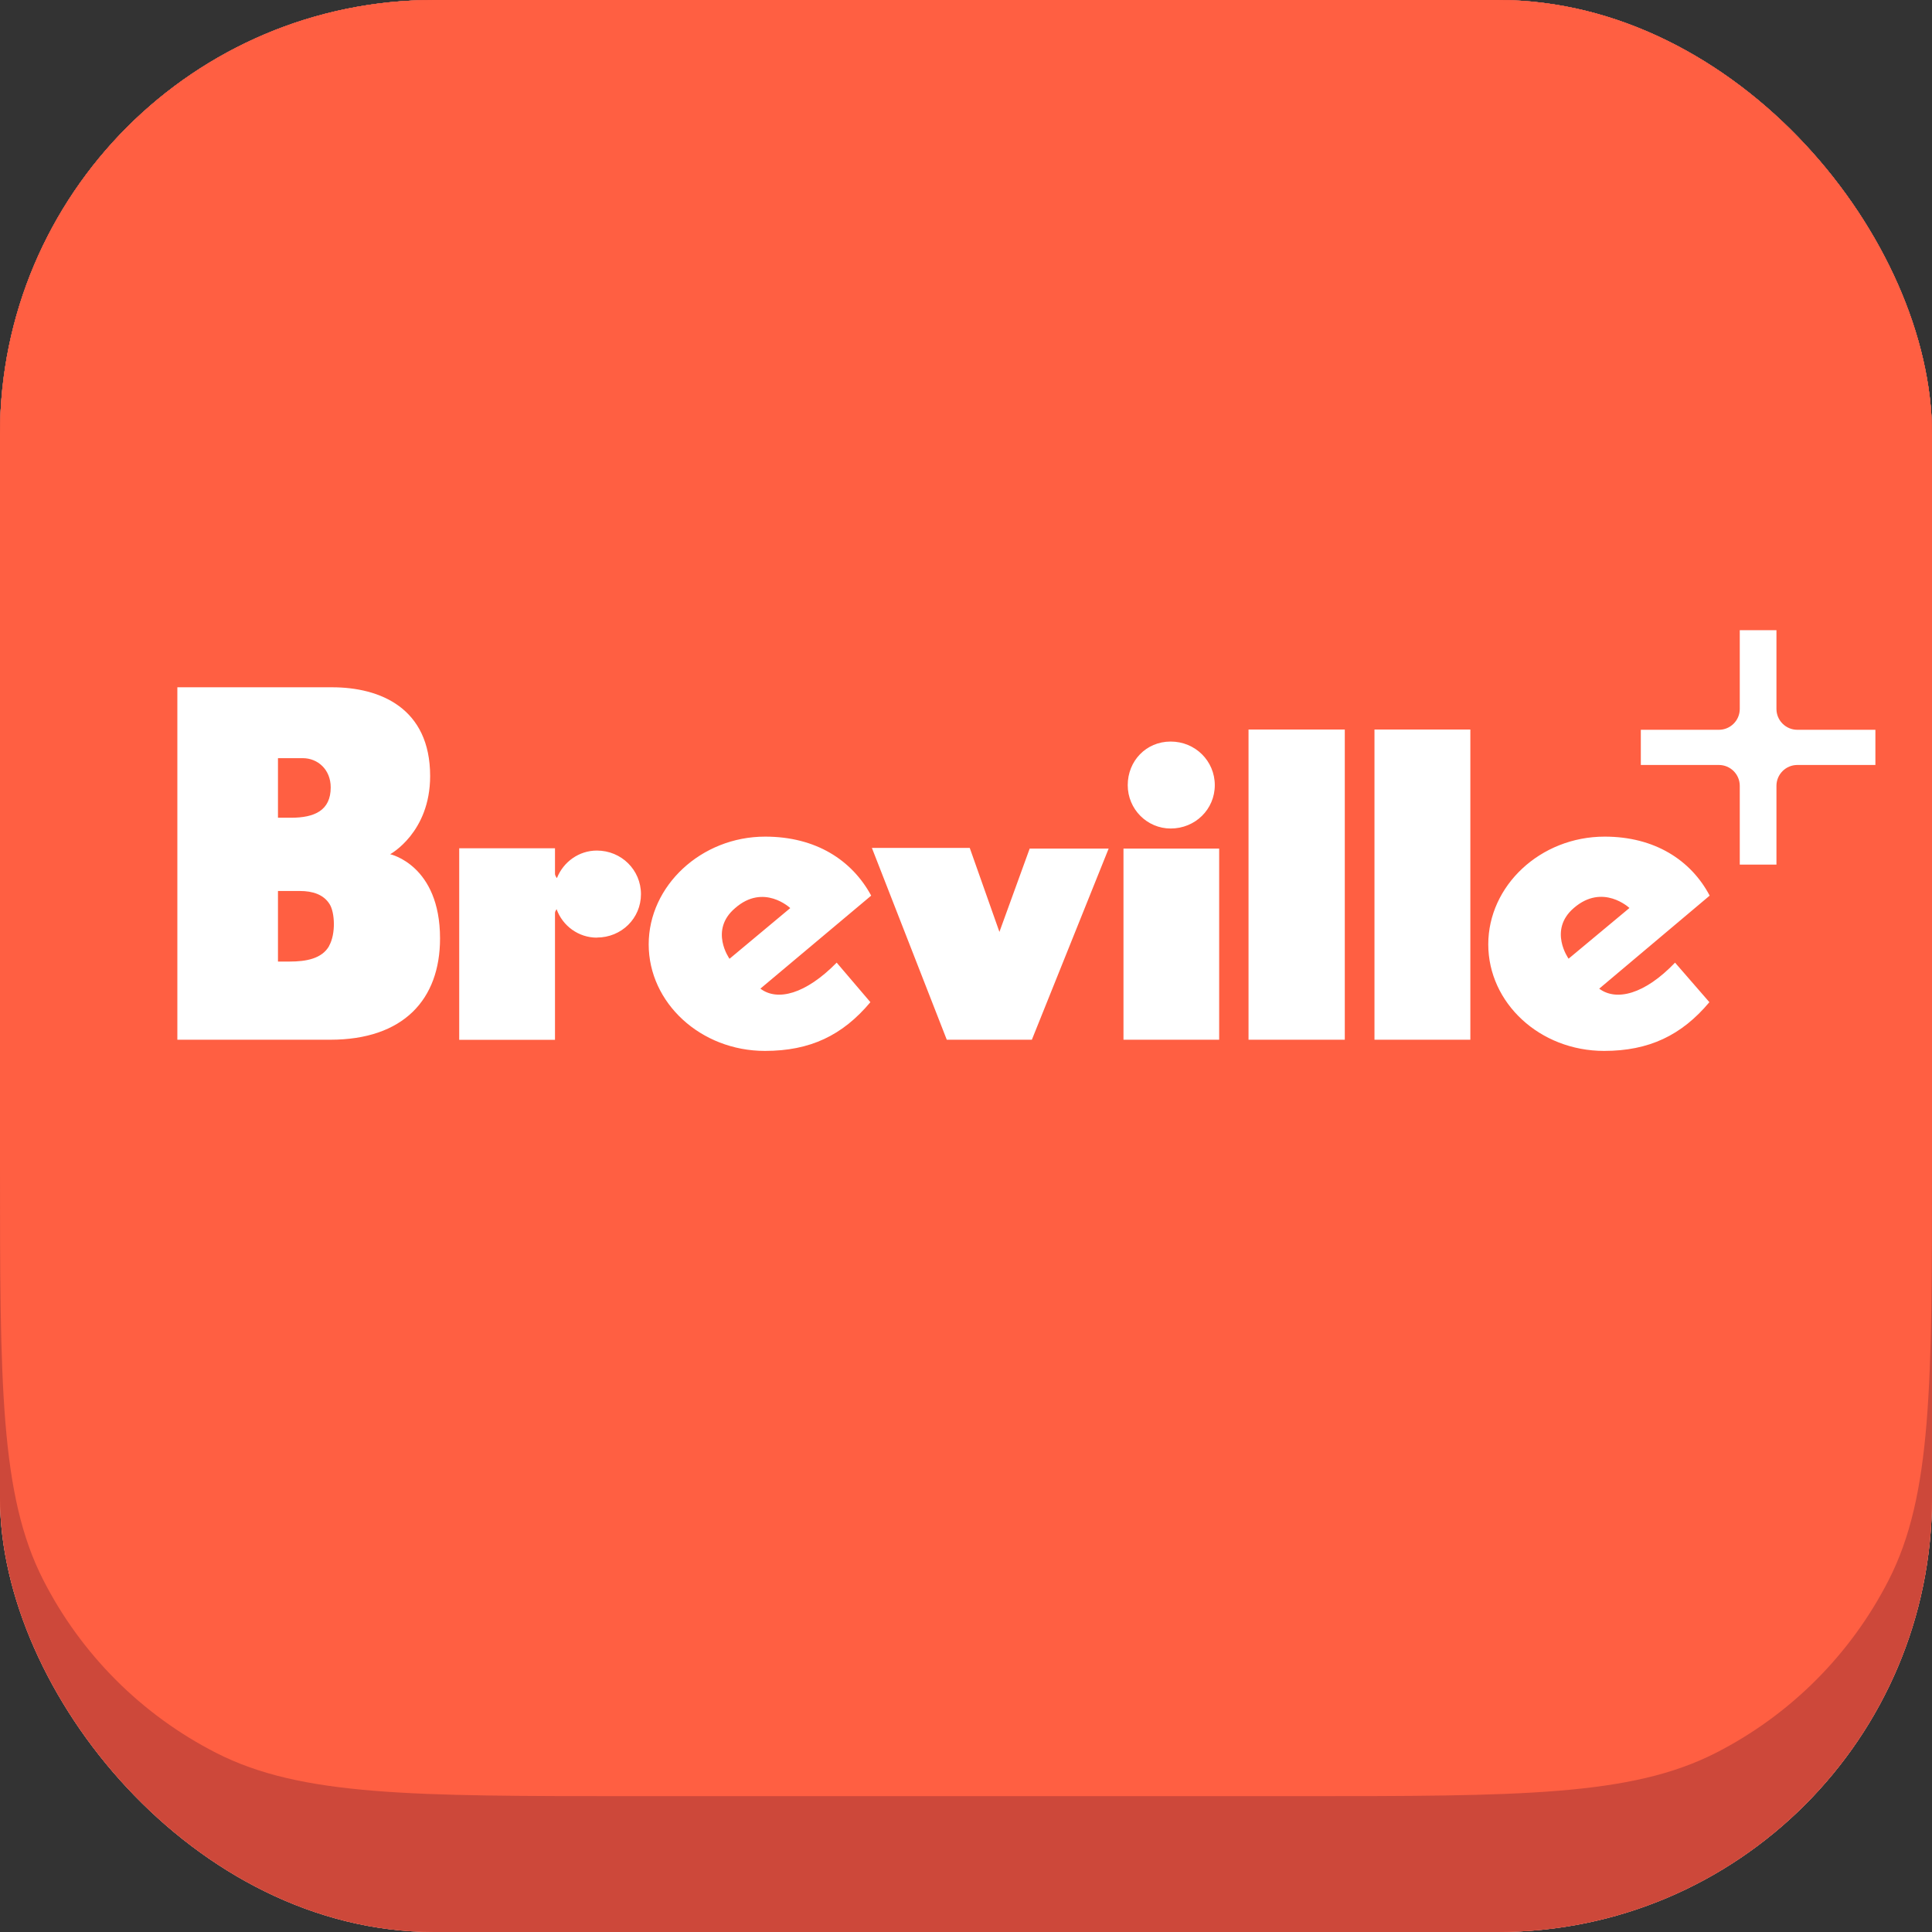 <svg width="80" height="80" viewBox="0 0 80 80" fill="none" xmlns="http://www.w3.org/2000/svg">
<rect x="0" y="0" width="80" height="80" fill="#333333" stroke="none"/>
<g clip-path="url(#clip0_1141_7007)">
<rect width="80" height="80" rx="17.969" fill="white"/>
<rect width="80" height="80" fill="#FF5F42"/>
<path fill-rule="evenodd" clip-rule="evenodd" d="M0 80V1.37091e-05C0 1.37091e-05 6.14 1.01328e-05 13.906 1.01328e-05C21.673 1.01328e-05 58.125 1.01328e-05 65.938 1.01328e-05C73.75 1.01328e-05 80 0 80 0V80H0Z" fill="#CD483A"/>
<path d="M0 0H80V48.125C80 57.313 80 61.907 78.212 65.417C76.639 68.504 74.129 71.014 71.042 72.587C67.532 74.375 62.938 74.375 53.75 74.375H26.25C17.062 74.375 12.467 74.375 8.958 72.587C5.871 71.014 3.361 68.504 1.788 65.417C0 61.907 0 57.313 0 48.125V0Z" fill="#FF5F42"/>
<path fill-rule="evenodd" clip-rule="evenodd" d="M67.943 31.676H71.175C71.65 31.676 72.04 32.061 72.04 32.539V35.801H73.559V32.539C73.559 32.065 73.945 31.676 74.424 31.676H77.656V30.219H74.424C73.949 30.219 73.559 29.834 73.559 29.355V26.094H72.04V29.355C72.04 29.83 71.654 30.219 71.175 30.219H67.943V31.676ZM16.156 35.371C16.156 35.371 17.811 34.479 17.811 32.134C17.811 29.319 15.742 28.459 13.751 28.459H7.344V43.053H13.673C16.709 43.053 18.221 41.383 18.221 38.858C18.221 35.818 16.156 35.371 16.156 35.371ZM11.51 31.394H12.538C13.153 31.394 13.694 31.86 13.694 32.605C13.694 33.559 13.026 33.861 12.047 33.861H11.51V31.394ZM13.632 39.165C13.333 39.701 12.669 39.816 11.994 39.816H11.51V36.894H12.415C12.944 36.894 13.403 37.037 13.653 37.446C13.862 37.786 13.911 38.658 13.628 39.165H13.632ZM55.685 30.207H51.699V43.053H55.685V30.207ZM56.914 30.207H60.884V43.053H56.914V30.207ZM70.794 37.086L66.222 40.937H66.218C66.927 41.469 68.103 41.175 69.36 39.861L70.782 41.498C69.627 42.877 68.271 43.516 66.423 43.516C63.756 43.516 61.626 41.527 61.626 39.104C61.626 36.681 63.776 34.643 66.448 34.643C68.516 34.643 70.02 35.617 70.794 37.086ZM67.472 37.598C67.472 37.598 66.37 36.558 65.169 37.598C64.1 38.515 64.952 39.697 64.952 39.697L67.472 37.598ZM50.302 32.511C50.302 33.509 49.495 34.307 48.475 34.307C47.5 34.307 46.697 33.509 46.697 32.511C46.697 31.512 47.455 30.706 48.475 30.706C49.495 30.706 50.302 31.512 50.302 32.511ZM50.483 35.138H46.521V43.053H50.483V35.138ZM40.155 35.11L41.384 38.588L42.637 35.138H45.907L42.727 43.053H39.204L36.103 35.11H40.155ZM31.683 34.643C29.036 34.643 26.861 36.681 26.861 39.104C26.861 41.527 29.015 43.516 31.674 43.516C33.542 43.516 34.886 42.877 36.041 41.498L34.645 39.861C33.358 41.171 32.186 41.469 31.486 40.937L36.074 37.086C35.279 35.617 33.784 34.643 31.683 34.643ZM30.208 39.701C30.208 39.701 29.356 38.519 30.441 37.602C31.625 36.562 32.723 37.602 32.723 37.602L30.208 39.701ZM26.541 37.025C26.541 38.023 25.738 38.822 24.714 38.822L24.718 38.826C23.952 38.826 23.297 38.339 23.047 37.647C23.047 37.647 23.01 37.7 22.993 37.745C22.981 37.77 22.981 37.823 22.981 37.823V43.057H19.015V35.126H22.981V36.17C22.981 36.223 22.993 36.255 23.03 36.321C23.063 36.374 23.067 36.346 23.067 36.346C23.333 35.687 23.973 35.22 24.714 35.22C25.734 35.22 26.541 36.026 26.541 37.025Z" fill="white"/>
</g>
<defs>
<clipPath id="clip0_1141_7007">
<rect width="80" height="80" rx="17.969" fill="white"/>
</clipPath>
</defs>
</svg>
